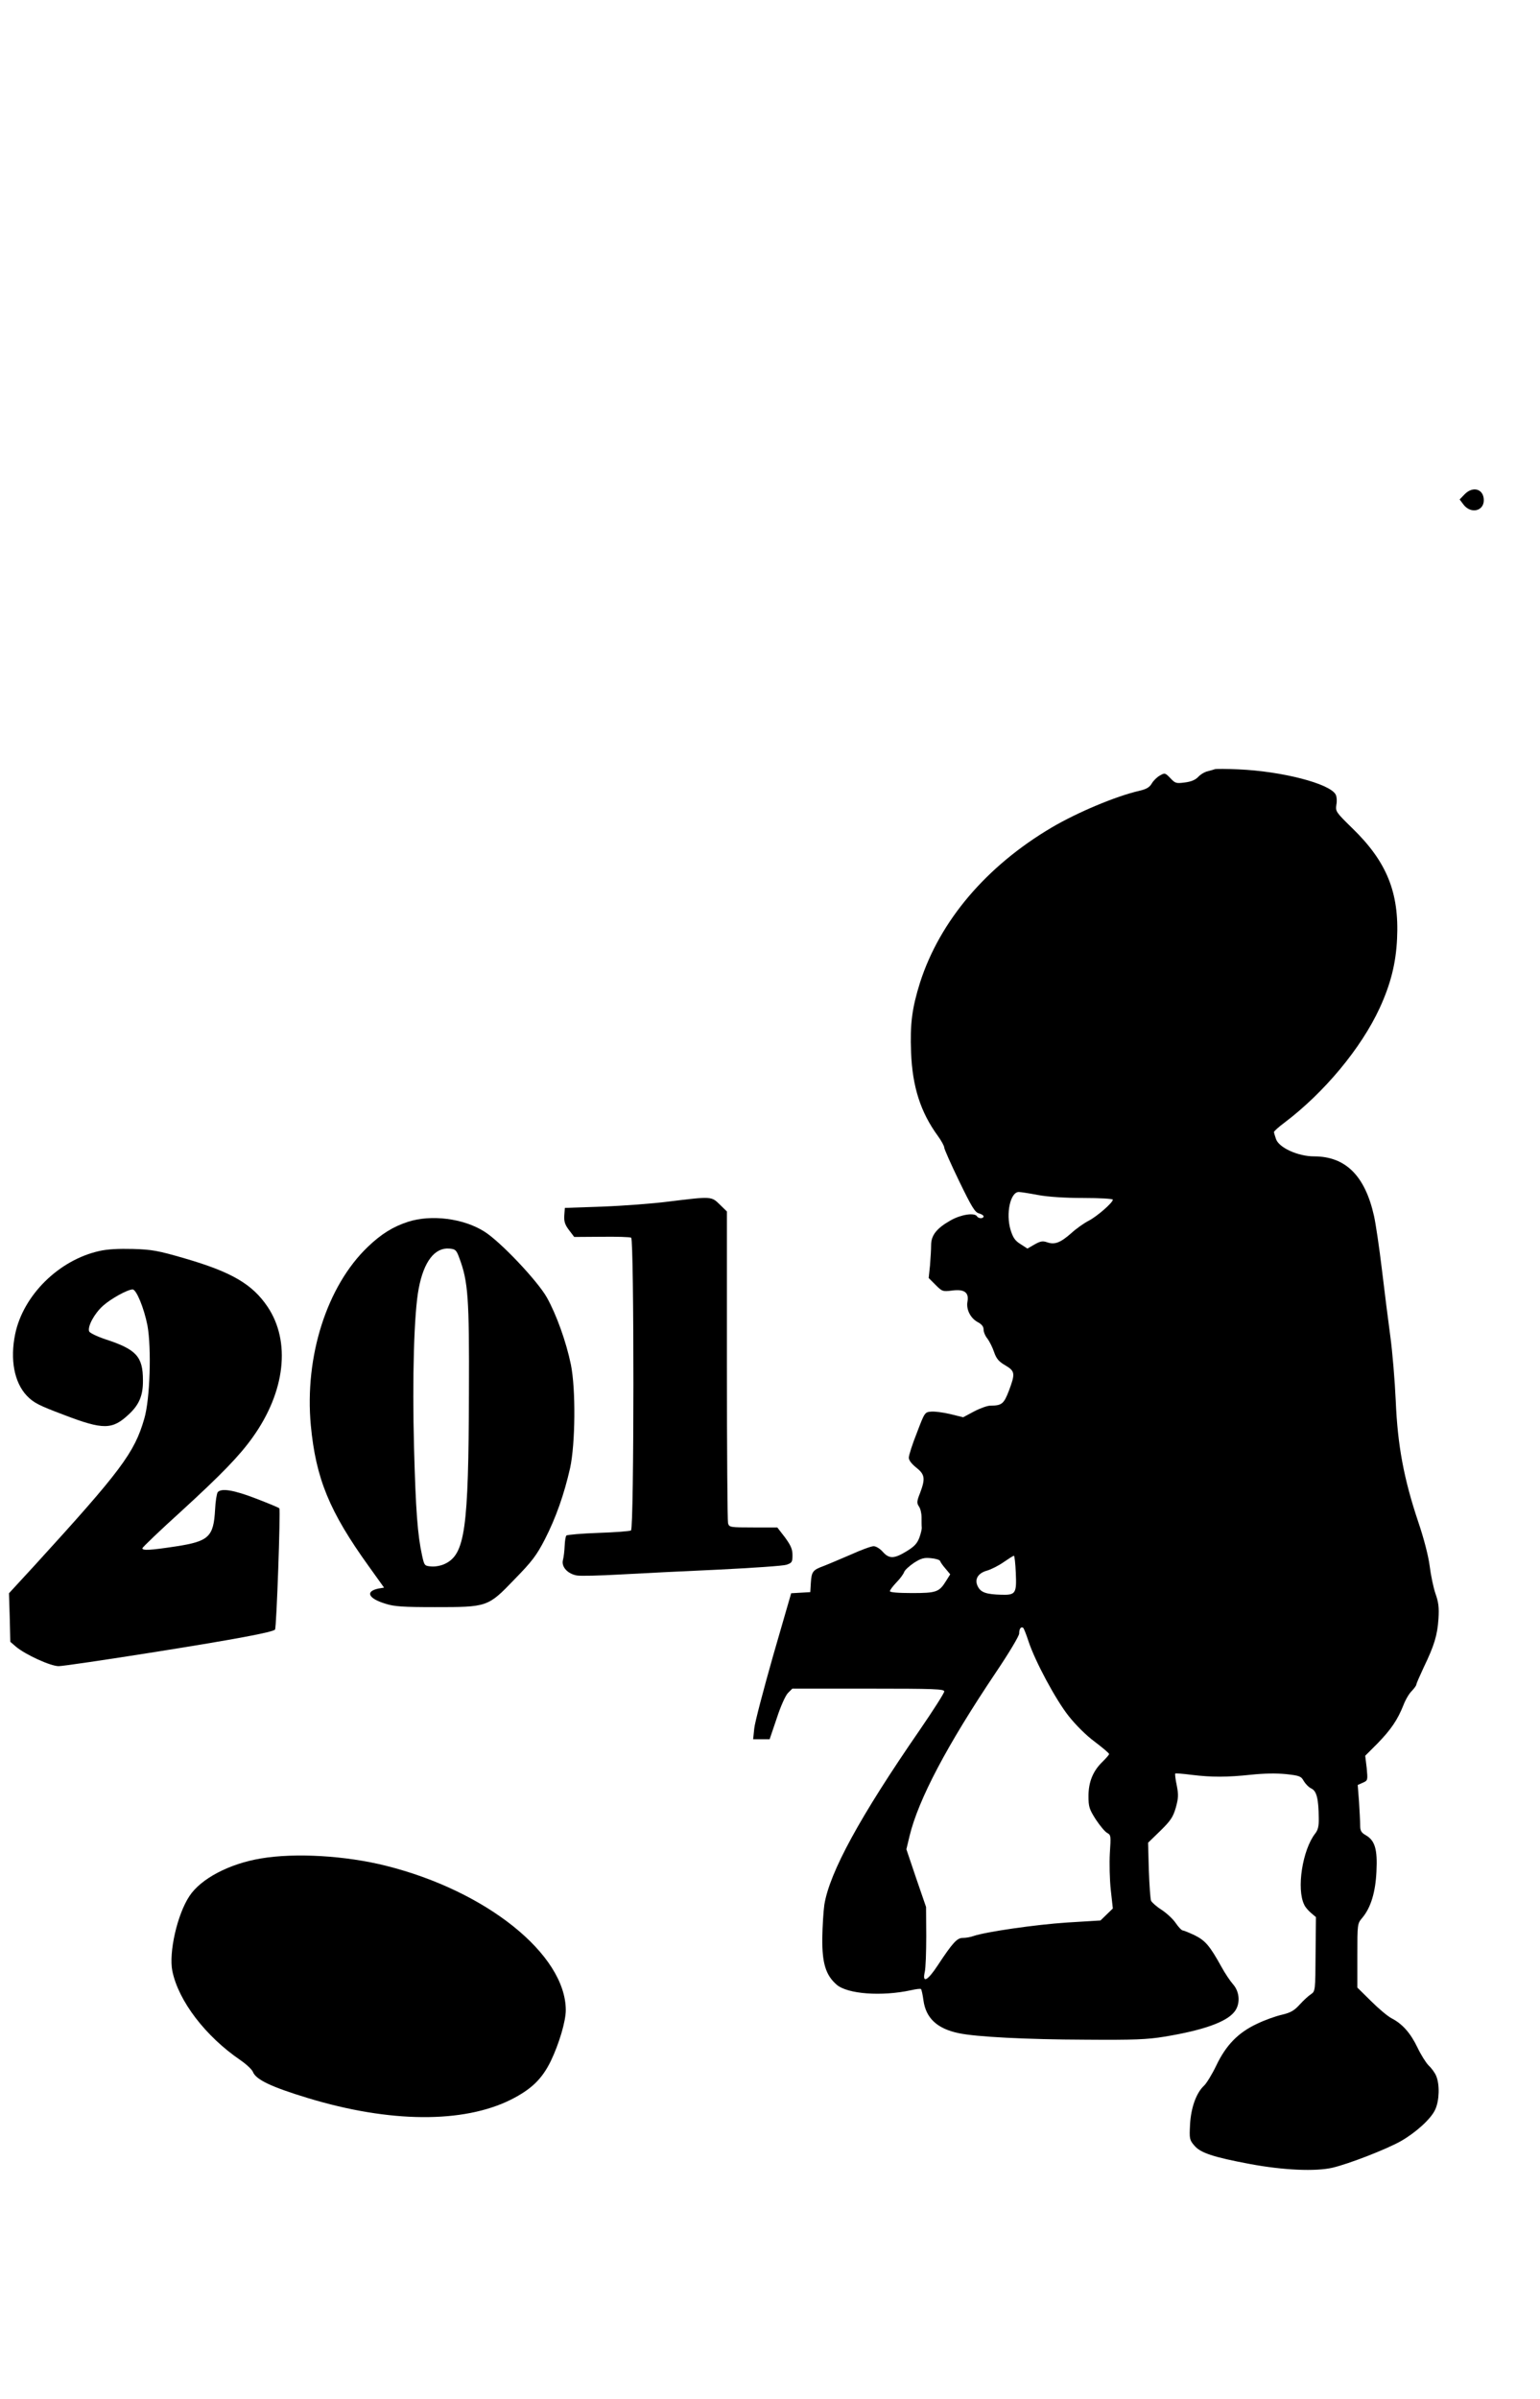 <?xml version="1.0" standalone="no"?>
<!DOCTYPE svg PUBLIC "-//W3C//DTD SVG 20010904//EN"
 "http://www.w3.org/TR/2001/REC-SVG-20010904/DTD/svg10.dtd">
<svg version="1.0" xmlns="http://www.w3.org/2000/svg"
 width="822pt" height="1280pt" viewBox="0 0 822 1280"
 preserveAspectRatio="xMidYMid meet">
<g transform="translate(0,1280) scale(0.1,-0.1)"
fill="#000000" stroke="none">
<path d="M7817 10162 l-26 -27 22 -29 c39 -49 107 -33 107 25 0 60 -58 78
-103 31z"/>
<path d="M6485 8696 c-5 -2 -23 -7 -38 -11 -16 -3 -39 -17 -51 -30 -15 -16
-38 -26 -72 -30 -45 -6 -51 -5 -77 23 -28 29 -30 29 -56 14 -15 -8 -35 -28
-43 -42 -12 -21 -29 -31 -69 -40 -125 -29 -329 -115 -465 -195 -349 -206 -597
-498 -703 -827 -43 -137 -54 -221 -48 -373 7 -184 51 -320 143 -446 19 -26 34
-54 34 -62 0 -8 36 -89 80 -180 66 -136 84 -166 105 -171 14 -4 25 -11 25 -16
0 -13 -27 -13 -35 0 -13 21 -85 10 -140 -21 -75 -42 -105 -80 -105 -132 0 -23
-3 -72 -6 -109 l-7 -67 37 -37 c35 -35 38 -36 87 -30 66 9 92 -10 83 -59 -8
-42 17 -90 56 -110 20 -11 30 -23 30 -39 0 -13 9 -35 21 -49 11 -15 27 -47 35
-71 12 -35 25 -51 60 -71 52 -31 54 -43 19 -136 -27 -70 -38 -79 -99 -79 -15
0 -55 -14 -87 -31 l-58 -31 -69 17 c-38 9 -84 15 -103 13 -33 -3 -34 -5 -75
-113 -24 -60 -43 -120 -43 -132 -1 -13 14 -33 39 -53 47 -37 50 -59 21 -136
-18 -45 -18 -54 -6 -72 8 -11 14 -37 14 -58 0 -22 0 -46 1 -54 1 -8 -5 -33
-13 -55 -12 -31 -27 -47 -68 -72 -67 -41 -93 -41 -127 -3 -15 17 -36 30 -49
30 -13 0 -67 -20 -120 -44 -54 -23 -119 -51 -145 -61 -60 -22 -66 -30 -70 -90
l-3 -50 -51 -3 -51 -3 -96 -332 c-52 -183 -98 -358 -101 -389 l-6 -58 44 0 44
0 38 112 c21 65 47 122 60 135 l23 23 406 0 c356 0 405 -2 405 -15 0 -9 -59
-101 -131 -206 -319 -462 -481 -759 -509 -932 -5 -36 -10 -116 -11 -180 -1
-133 19 -196 76 -246 58 -51 242 -64 398 -30 26 6 50 9 53 6 3 -3 9 -30 13
-60 13 -95 73 -151 187 -175 92 -20 362 -34 679 -35 257 -2 329 1 420 16 207
34 331 78 374 133 32 40 29 105 -7 146 -16 18 -44 60 -62 93 -63 114 -87 141
-143 169 -30 14 -59 26 -64 26 -6 0 -23 18 -38 40 -15 22 -49 53 -75 70 -27
17 -51 39 -56 48 -4 9 -9 83 -12 163 l-4 147 65 63 c55 54 68 73 83 124 14 52
15 68 5 119 -7 32 -10 60 -8 63 3 2 42 -1 88 -7 107 -13 188 -13 319 1 67 7
133 8 184 3 72 -8 81 -11 95 -37 9 -15 27 -34 41 -40 28 -14 38 -55 39 -158 1
-42 -4 -63 -19 -82 -68 -87 -101 -297 -58 -381 5 -12 22 -31 36 -43 l26 -22
-2 -198 c-1 -194 -2 -198 -24 -213 -13 -8 -40 -33 -61 -56 -30 -33 -49 -43
-95 -54 -31 -7 -91 -28 -132 -48 -101 -47 -166 -114 -218 -223 -22 -46 -52
-95 -65 -107 -42 -39 -70 -118 -75 -207 -4 -76 -3 -83 23 -113 32 -39 103 -62
295 -98 181 -34 353 -41 443 -20 88 21 284 97 363 141 81 46 163 120 185 170
22 48 24 133 5 178 -7 18 -26 43 -41 57 -14 14 -41 57 -59 95 -37 77 -80 126
-138 156 -20 10 -70 52 -110 92 l-73 72 0 171 c0 170 0 170 27 202 45 54 70
136 75 247 6 117 -8 165 -57 193 -24 14 -30 23 -30 53 0 20 -3 76 -6 125 l-7
90 27 12 c27 12 27 13 21 78 l-8 66 66 66 c72 74 107 126 138 204 11 29 31 63
45 76 13 14 24 29 24 34 0 5 18 46 39 91 57 118 73 172 79 259 4 62 0 90 -16
135 -11 32 -25 99 -31 148 -7 54 -31 147 -61 235 -77 230 -110 407 -120 645
-5 110 -18 265 -29 345 -11 80 -31 240 -45 357 -14 117 -33 245 -42 285 -48
215 -152 318 -320 318 -85 0 -187 46 -203 92 -6 17 -11 34 -11 38 0 4 25 27
56 50 213 161 409 397 508 611 59 128 87 240 93 370 12 247 -55 412 -240 591
-87 85 -89 89 -84 124 4 20 2 45 -4 55 -31 58 -286 124 -519 134 -63 3 -119 3
-125 1z m-945 -2272 c53 -10 144 -16 243 -16 86 0 157 -4 157 -9 0 -16 -85
-90 -130 -113 -25 -13 -66 -42 -91 -65 -59 -52 -89 -63 -128 -50 -25 9 -37 7
-69 -11 l-38 -22 -37 24 c-29 18 -40 34 -53 76 -26 87 -1 202 44 202 9 0 55
-7 102 -16z m-118 -2016 c5 -110 -1 -119 -76 -117 -80 2 -109 12 -125 41 -22
39 -3 74 48 88 21 6 61 26 88 45 26 18 51 34 55 34 3 1 8 -41 10 -91z m-404
63 c2 -7 15 -25 29 -41 l25 -30 -22 -35 c-37 -60 -52 -65 -182 -65 -76 0 -118
4 -118 10 0 6 16 27 35 47 19 19 37 44 41 55 3 10 27 32 52 49 39 25 55 29 92
25 24 -2 46 -9 48 -15z m472 -429 c35 -106 145 -311 214 -398 37 -47 94 -104
139 -137 42 -32 77 -61 77 -66 0 -4 -16 -22 -35 -41 -51 -49 -75 -108 -75
-183 0 -57 4 -70 39 -125 22 -33 49 -66 61 -72 20 -11 20 -16 14 -108 -3 -54
-1 -141 5 -196 l11 -99 -33 -32 -33 -32 -179 -11 c-167 -11 -431 -49 -499 -72
-16 -6 -41 -10 -57 -10 -30 0 -53 -24 -134 -147 -54 -82 -83 -97 -69 -35 5 20
8 107 8 192 l-1 155 -53 154 -52 154 17 71 c47 194 199 483 461 873 68 101
124 194 124 207 0 25 9 38 21 31 4 -3 17 -36 29 -73z"/>
<path d="M3570 6389 c-85 -11 -245 -23 -355 -27 l-200 -7 -3 -40 c-2 -32 3
-49 25 -78 l28 -37 146 1 c81 1 152 -1 158 -5 16 -10 16 -1552 -1 -1562 -6 -4
-85 -10 -174 -13 -89 -3 -166 -10 -171 -14 -4 -5 -8 -29 -9 -55 -1 -26 -5 -60
-9 -75 -10 -36 24 -74 73 -83 19 -4 123 -1 231 5 108 6 345 18 526 26 182 9
345 20 363 26 29 10 32 14 32 51 0 33 -9 52 -40 95 l-41 53 -128 0 c-125 0
-129 1 -135 23 -3 12 -6 391 -6 842 l0 821 -38 37 c-45 44 -43 44 -272 16z"/>
<path d="M2178 6281 c-80 -26 -143 -65 -215 -134 -218 -209 -338 -584 -304
-952 27 -284 99 -460 310 -753 l81 -113 -30 -5 c-72 -15 -55 -53 38 -81 46
-15 95 -18 262 -18 282 0 284 0 426 148 94 96 118 128 162 213 59 115 103 240
135 381 28 129 31 421 4 553 -25 121 -77 266 -128 357 -50 89 -249 299 -334
352 -111 70 -282 92 -407 52z m274 -194 c47 -126 53 -213 51 -719 -2 -729 -21
-861 -128 -912 -20 -10 -52 -16 -73 -14 -36 3 -37 4 -49 58 -24 109 -34 240
-43 575 -10 374 0 722 25 850 27 144 86 220 164 213 32 -3 37 -7 53 -51z"/>
<path d="M530 6125 c-216 -48 -406 -236 -449 -443 -28 -136 -5 -258 62 -329
37 -38 62 -51 200 -103 209 -80 257 -79 345 4 55 51 76 101 75 181 0 127 -35
165 -200 219 -45 15 -84 34 -87 42 -10 26 28 96 74 137 41 37 131 87 158 87
20 0 61 -100 79 -192 22 -121 14 -394 -17 -498 -52 -181 -124 -277 -583 -780
l-139 -151 4 -130 3 -129 30 -26 c51 -43 185 -104 228 -104 22 0 252 34 511
75 435 69 630 106 644 120 8 8 30 638 23 647 -3 4 -59 27 -124 52 -119 46
-186 57 -205 34 -5 -7 -12 -49 -14 -93 -8 -145 -33 -169 -209 -196 -138 -21
-179 -23 -179 -10 0 5 94 95 209 199 213 195 309 294 379 392 175 244 205 512
80 698 -82 121 -192 185 -443 258 -141 41 -174 47 -275 50 -77 2 -137 -1 -180
-11z"/>
<path d="M1393 2884 c-169 -28 -321 -108 -382 -201 -65 -98 -111 -301 -91
-400 33 -160 177 -348 363 -475 32 -22 62 -50 67 -63 16 -41 97 -80 295 -140
436 -132 827 -135 1082 -8 109 55 166 110 213 206 45 94 80 213 80 272 -1 297
-424 636 -960 770 -215 54 -484 70 -667 39z"/>
</g>
</svg>
